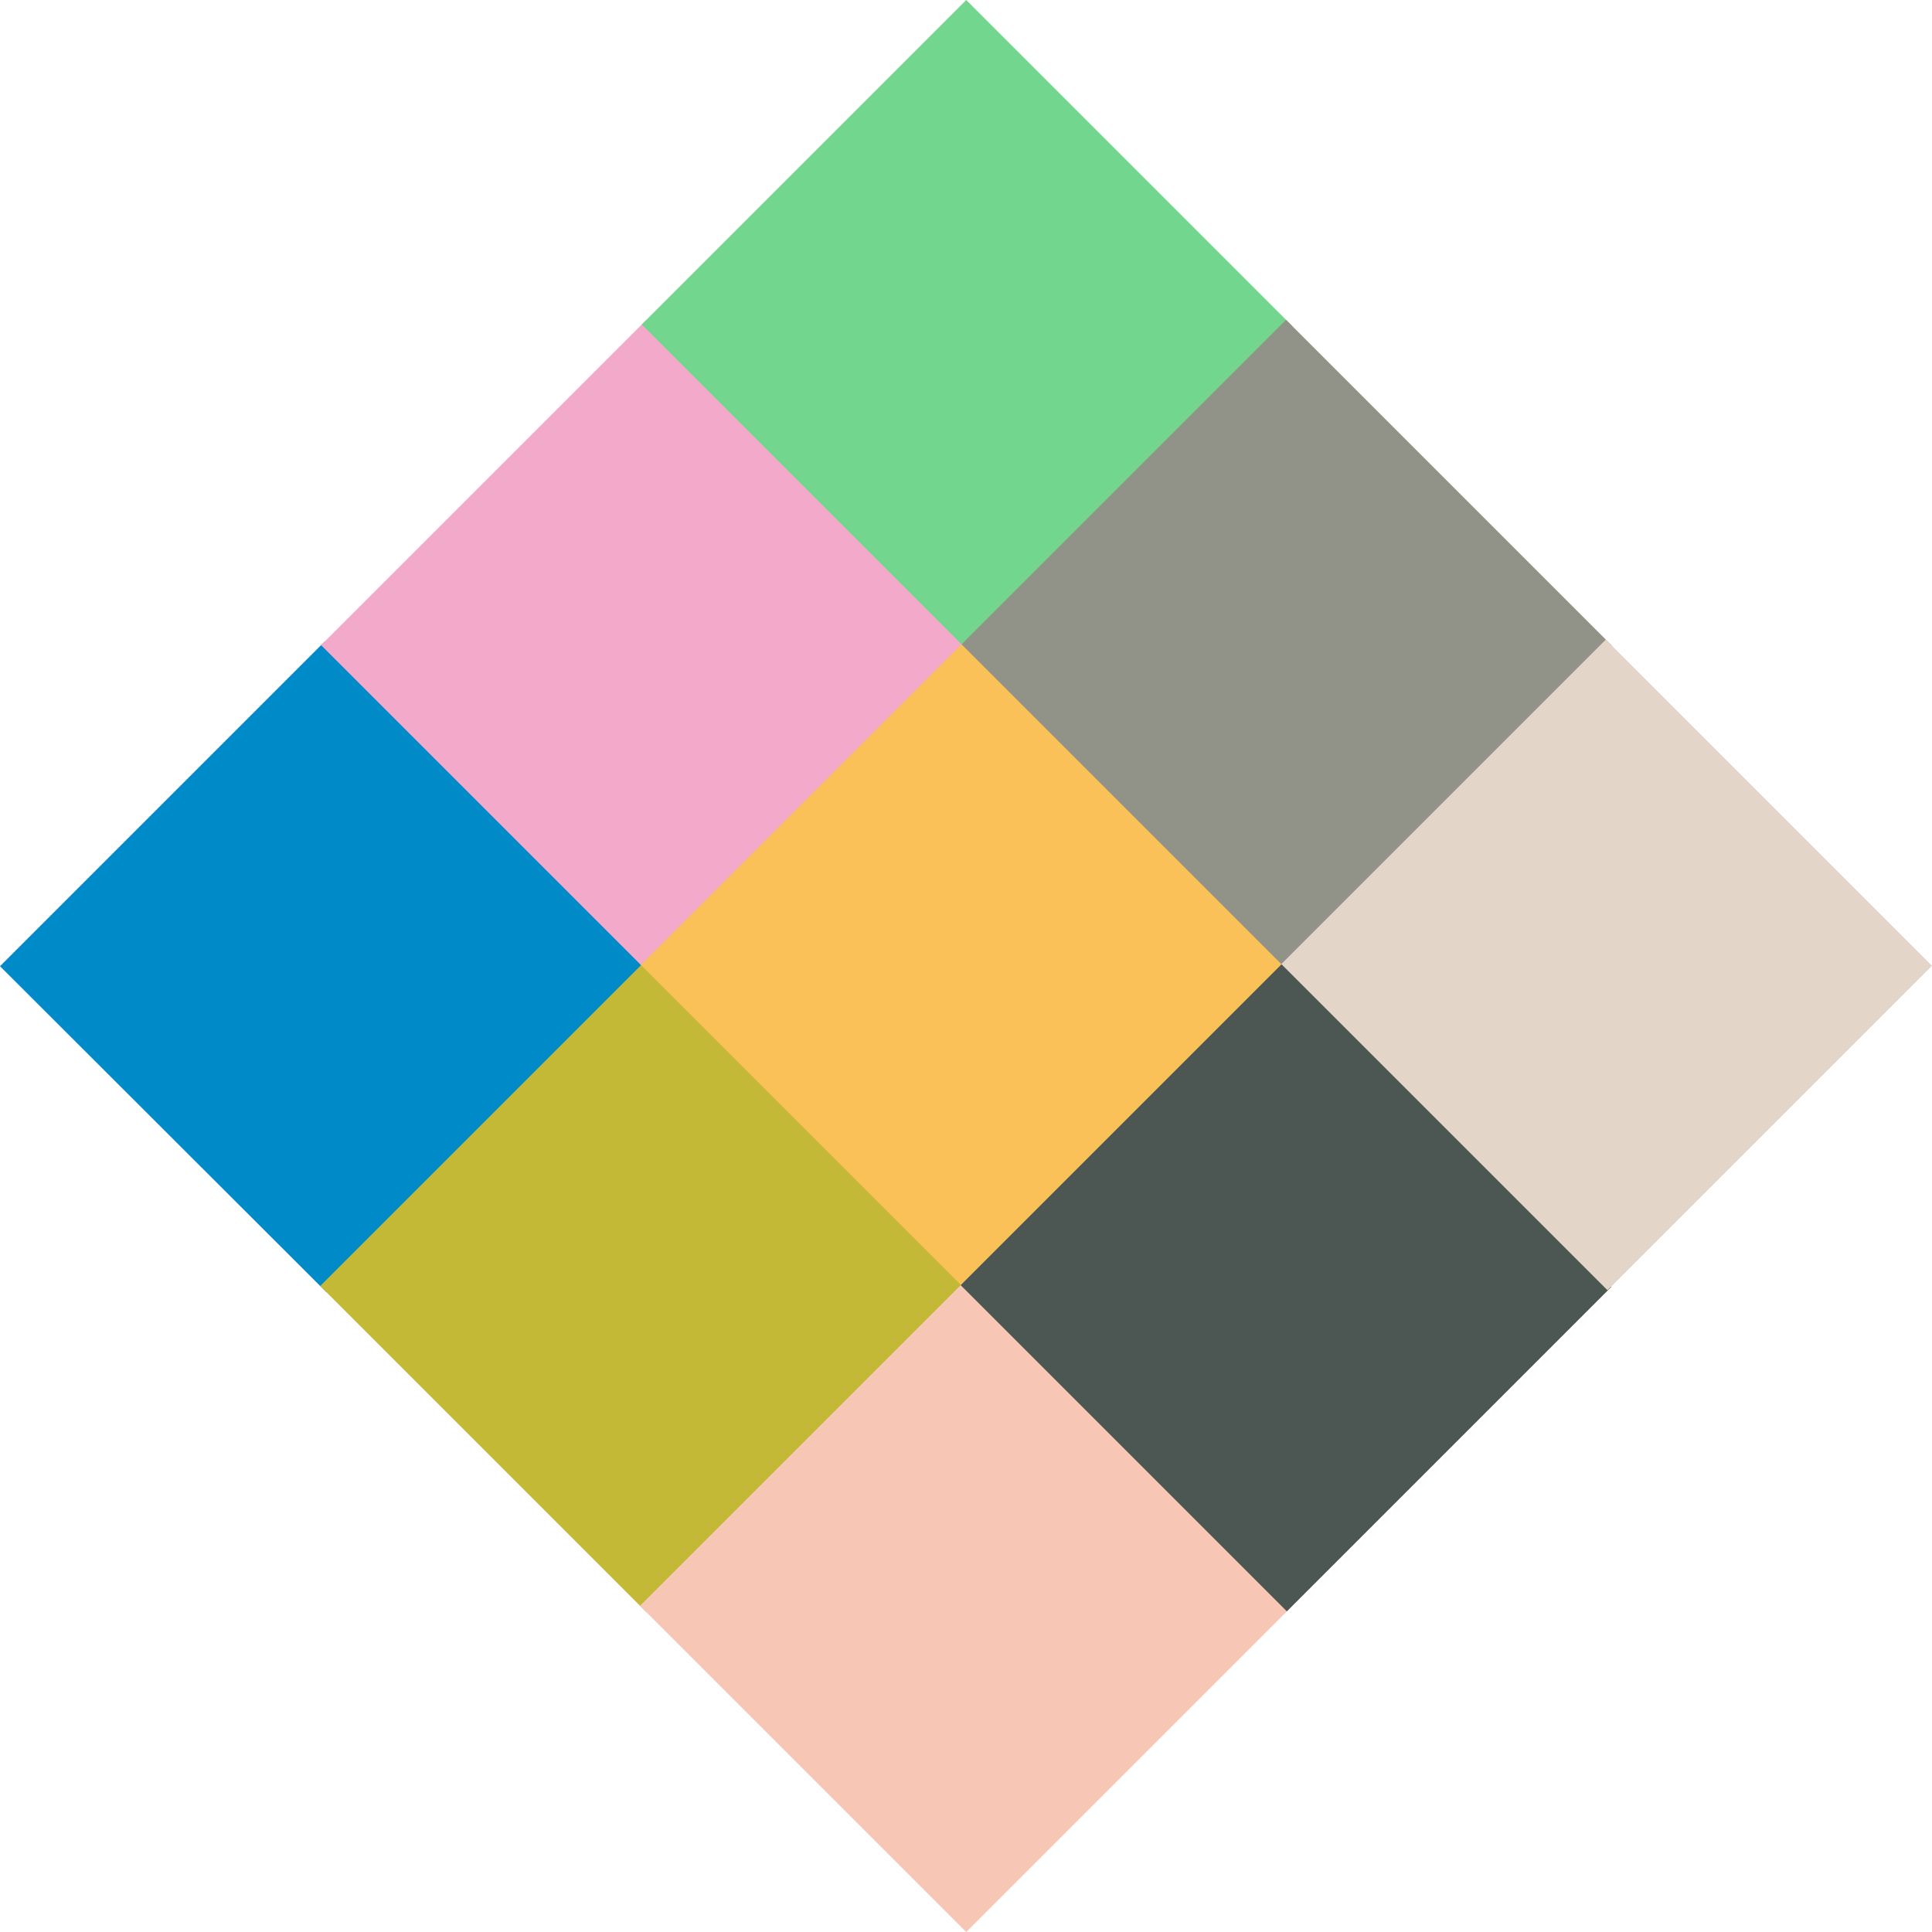 <?xml version="1.0" encoding="UTF-8"?>
<svg id="_レイヤー_2" data-name="レイヤー 2" xmlns="http://www.w3.org/2000/svg" viewBox="0 0 45.25 45.25">
  <defs>
    <style>
      .cls-1 {
        fill: #008ac8;
      }

      .cls-1, .cls-2, .cls-3, .cls-4, .cls-5, .cls-6, .cls-7, .cls-8, .cls-9 {
        stroke-width: 0px;
      }

      .cls-2 {
        fill: #f9c158;
      }

      .cls-3 {
        fill: #f8c6b5;
      }

      .cls-4 {
        fill: #4c5652;
      }

      .cls-5 {
        fill: #f3a9c9;
      }

      .cls-6 {
        fill: #919288;
      }

      .cls-7 {
        fill: #73d68e;
      }

      .cls-8 {
        fill: #e4d5c9;
      }

      .cls-9 {
        fill: #c3b937;
      }
    </style>
  </defs>
  <g id="_文字" data-name="文字">
    <g>
      <path class="cls-1" d="M7.6,15.02l7.64,7.64-7.6,7.6L0,22.63l7.6-7.6Z"/>
      <path class="cls-5" d="M15.12,7.51l7.64,7.64-7.6,7.6-7.64-7.64,7.6-7.6Z"/>
      <path class="cls-7" d="M22.63,0l7.64,7.64-7.6,7.6-7.64-7.64L22.63,0Z"/>
      <path class="cls-9" d="M15.1,22.52l7.64,7.64-7.6,7.6-7.64-7.64,7.6-7.6Z"/>
      <path class="cls-2" d="M22.61,15l7.64,7.64-7.6,7.6-7.64-7.64,7.6-7.6Z"/>
      <path class="cls-6" d="M30.12,7.49l7.64,7.64-7.6,7.6-7.64-7.64,7.6-7.6Z"/>
      <path class="cls-3" d="M22.59,30.01l7.64,7.64-7.6,7.6-7.64-7.64,7.6-7.6Z"/>
      <path class="cls-4" d="M30.1,22.5l7.64,7.64-7.6,7.6-7.64-7.64,7.6-7.6Z"/>
      <path class="cls-8" d="M37.61,14.98l7.64,7.64-7.6,7.6-7.64-7.64,7.6-7.6Z"/>
    </g>
  </g>
</svg>